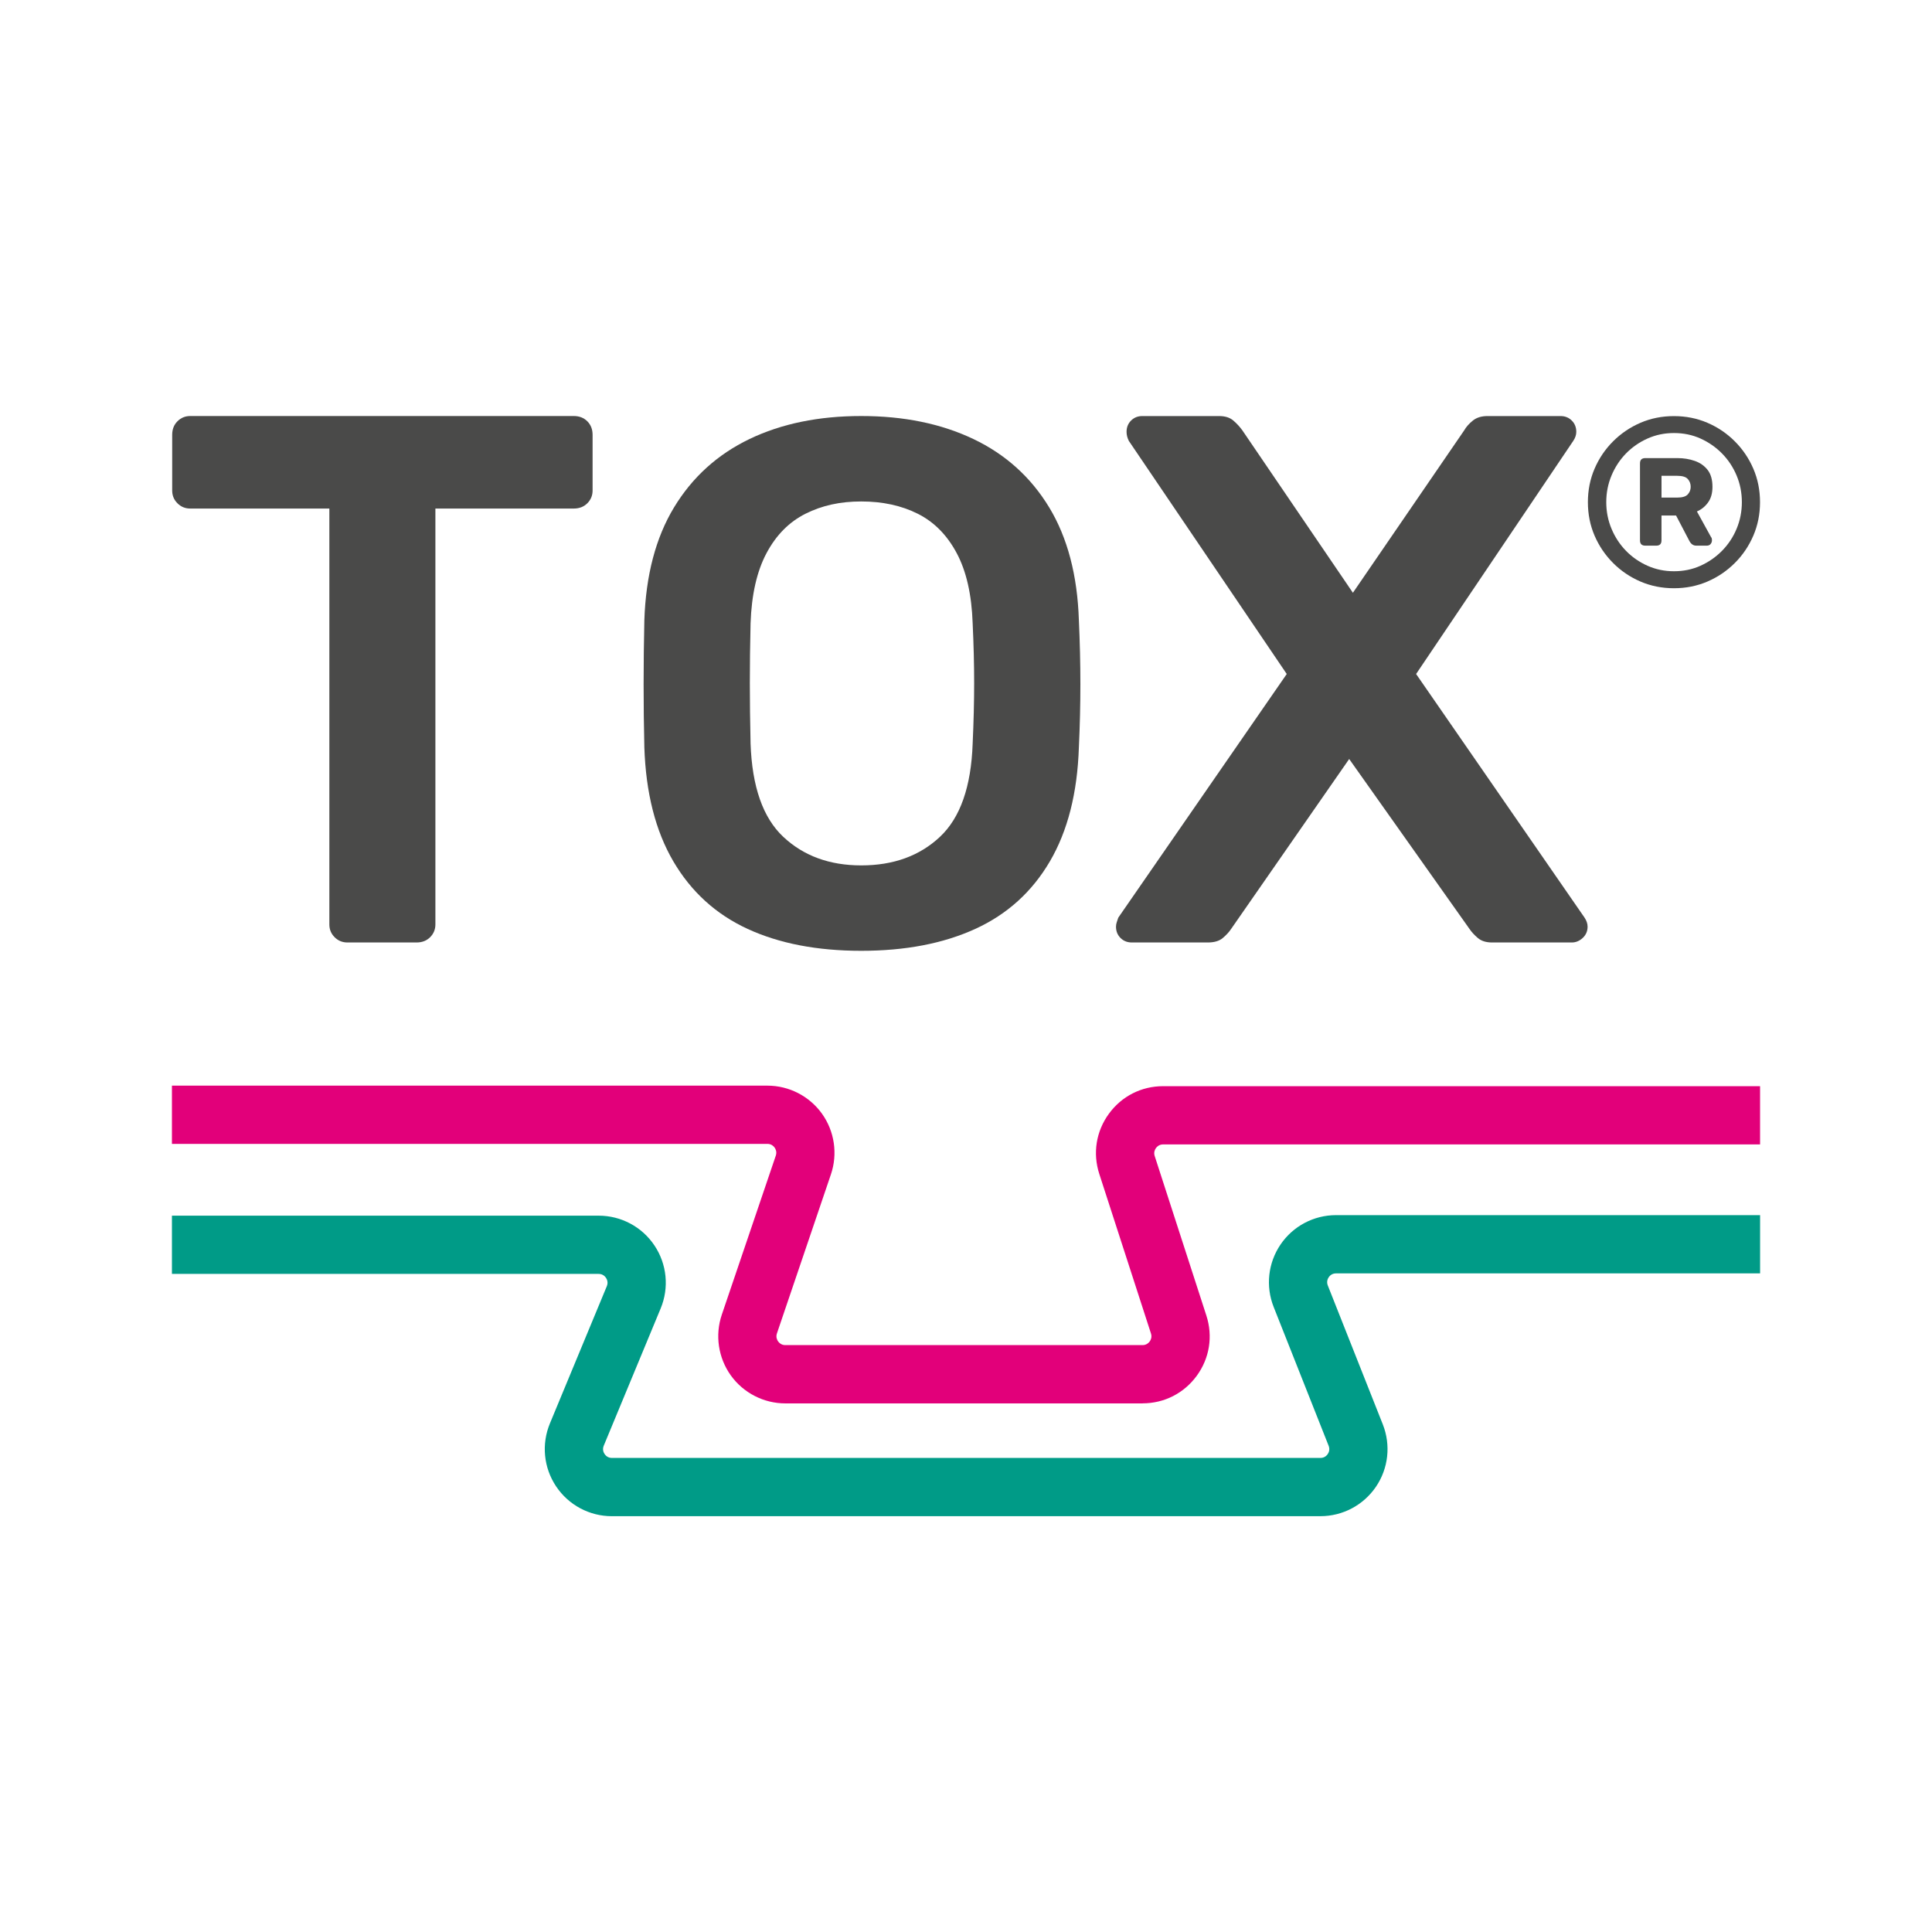 <?xml version="1.0" encoding="UTF-8"?><svg id="T" xmlns="http://www.w3.org/2000/svg" viewBox="0 0 763 763"><defs><style>.cls-1{fill:#fff;}.cls-2{fill:#e2007a;}.cls-3{fill:#4a4a49;}.cls-4{fill:#009b87;}</style></defs><rect class="cls-1" width="763" height="763"/><path class="cls-4" d="m521.46,598.79H241.66c-8.87,0-17.11-4.4-22.04-11.78-4.93-7.38-5.84-16.67-2.44-24.87l22.47-54.19c.62-1.5.07-2.7-.32-3.29-.39-.58-1.28-1.56-2.91-1.56H67.9v-23h168.53c8.87,0,17.11,4.4,22.04,11.78,4.93,7.38,5.84,16.67,2.44,24.87l-22.47,54.19c-.62,1.5-.07,2.7.32,3.28.39.58,1.28,1.56,2.91,1.56h279.8c1.61,0,2.5-.96,2.89-1.53.39-.57.95-1.76.36-3.26l-21.72-54.85c-3.23-8.17-2.22-17.38,2.72-24.65,4.94-7.27,13.13-11.6,21.92-11.6h167.47v23h-167.47c-1.61,0-2.51.96-2.89,1.53-.39.57-.95,1.76-.36,3.26l21.72,54.85c3.23,8.17,2.22,17.39-2.72,24.65s-13.13,11.6-21.92,11.6Z"/><path class="cls-2" d="m451.23,554.24h-141.08c-8.52,0-16.58-4.14-21.54-11.07s-6.29-15.88-3.55-23.96l21.33-62.83c.5-1.48-.08-2.62-.47-3.17-.39-.54-1.28-1.46-2.85-1.46H67.9v-23h235.17c8.52,0,16.58,4.14,21.54,11.06,4.96,6.93,6.29,15.88,3.55,23.96l-21.33,62.83c-.5,1.48.08,2.62.47,3.16.39.55,1.28,1.46,2.84,1.46h141.08c1.55,0,2.44-.9,2.83-1.44s.98-1.66.5-3.14l-20.41-63.02c-2.64-8.16-1.27-16.82,3.78-23.75,5.04-6.94,12.86-10.91,21.43-10.91h235.75v23h-235.75c-1.55,0-2.44.9-2.83,1.44s-.98,1.66-.5,3.14l20.41,63.02c2.64,8.16,1.27,16.82-3.78,23.75s-12.86,10.91-21.43,10.91Z"/><path class="cls-3" d="m137.2,372.21c-1.98,0-3.67-.69-5.05-2.08-1.39-1.38-2.08-3.07-2.08-5.05v-164.24h-54.94c-1.98,0-3.67-.69-5.05-2.08-1.39-1.38-2.08-3.07-2.08-5.05v-21.98c0-2.18.69-3.96,2.08-5.35,1.38-1.38,3.07-2.08,5.05-2.08h151.47c2.18,0,3.96.7,5.35,2.08,1.38,1.39,2.08,3.17,2.08,5.35v21.98c0,1.98-.7,3.67-2.08,5.05s-3.17,2.08-5.35,2.08h-54.65v164.24c0,1.98-.7,3.67-2.08,5.05-1.39,1.39-3.17,2.08-5.35,2.08h-27.32Z"/><path class="cls-3" d="m340.13,375.5c-17.41,0-32.37-2.89-44.88-8.65-12.52-5.77-22.29-14.67-29.34-26.69-7.04-12.03-10.85-27.03-11.44-45.03-.2-8.41-.29-16.72-.29-24.93s.1-16.62.29-25.23c.59-17.79,4.5-32.66,11.73-44.59,7.23-11.93,17.16-20.92,29.78-26.99,12.61-6.06,27.33-9.09,44.15-9.09s31.58,3.03,44.3,9.09c12.71,6.06,22.68,15.06,29.92,26.99,7.23,11.93,11.15,26.79,11.73,44.59.39,8.61.59,17.01.59,25.23s-.2,16.53-.59,24.93c-.59,18-4.4,33-11.44,45.03-7.04,12.03-16.87,20.93-29.48,26.69-12.61,5.77-27.62,8.65-45.03,8.65Zm0-33.73c12.71,0,23.07-3.76,31.09-11.29,8.02-7.53,12.32-19.8,12.91-36.81.39-8.6.59-16.57.59-23.91s-.2-15.2-.59-23.61c-.39-11.34-2.49-20.58-6.31-27.72-3.81-7.14-8.95-12.32-15.4-15.55-6.45-3.23-13.89-4.84-22.29-4.84s-15.55,1.61-22,4.84c-6.45,3.23-11.59,8.41-15.4,15.55-3.81,7.14-5.92,16.38-6.31,27.72-.2,8.41-.29,16.28-.29,23.61s.1,15.3.29,23.91c.59,17.01,4.89,29.29,12.91,36.81,8.02,7.53,18.28,11.29,30.8,11.29Z"/><path class="cls-3" d="m446.98,372.21c-1.78,0-3.27-.59-4.46-1.78-1.19-1.19-1.78-2.67-1.78-4.46,0-.59.1-1.19.3-1.78.2-.59.39-1.19.6-1.78l66.53-96.23-62.37-92.07c-.59-1.19-.89-2.38-.89-3.56,0-1.78.59-3.27,1.78-4.46,1.19-1.19,2.67-1.78,4.46-1.78h30.29c2.38,0,4.26.59,5.64,1.78,1.38,1.19,2.57,2.48,3.56,3.86l43.66,64.15,43.96-64.15c.79-1.38,1.93-2.67,3.42-3.86,1.48-1.19,3.41-1.78,5.79-1.78h28.81c1.78,0,3.27.59,4.46,1.78,1.19,1.19,1.78,2.67,1.78,4.46,0,1.19-.4,2.38-1.19,3.56l-62.07,92.07,66.53,96.23c.39.59.69,1.19.89,1.78.2.59.3,1.19.3,1.78,0,1.78-.65,3.27-1.93,4.46-1.29,1.19-2.72,1.78-4.31,1.78h-31.48c-2.38,0-4.26-.59-5.64-1.78-1.39-1.19-2.48-2.38-3.27-3.56l-47.52-67.12-46.63,67.12c-.79,1.19-1.88,2.38-3.27,3.56-1.39,1.19-3.37,1.78-5.94,1.78h-30Z"/><path class="cls-3" d="m661.09,232.31c-4.72,0-9.13-.88-13.22-2.64-4.09-1.76-7.7-4.2-10.81-7.32s-5.56-6.72-7.32-10.81c-1.76-4.09-2.64-8.5-2.64-13.22s.88-9.13,2.64-13.22c1.76-4.09,4.2-7.7,7.32-10.81s6.72-5.56,10.81-7.32c4.09-1.76,8.5-2.64,13.22-2.64s9.13.88,13.22,2.64c4.09,1.76,7.7,4.2,10.81,7.32,3.12,3.12,5.56,6.72,7.32,10.81s2.64,8.5,2.64,13.22-.88,9.13-2.64,13.22-4.2,7.7-7.32,10.81c-3.12,3.12-6.72,5.56-10.81,7.32-4.09,1.76-8.5,2.64-13.22,2.64Zm0-6.71c3.78,0,7.27-.72,10.48-2.17,3.21-1.45,6.04-3.41,8.5-5.9,2.46-2.49,4.38-5.38,5.76-8.69,1.38-3.3,2.08-6.81,2.08-10.53s-.69-7.23-2.08-10.53c-1.39-3.31-3.31-6.2-5.76-8.69-2.46-2.49-5.29-4.45-8.5-5.9-3.21-1.45-6.71-2.17-10.48-2.17s-7.19.72-10.44,2.17c-3.24,1.45-6.08,3.42-8.5,5.9-2.42,2.49-4.33,5.38-5.71,8.69-1.39,3.3-2.08,6.82-2.08,10.53s.69,7.23,2.08,10.53c1.38,3.31,3.29,6.2,5.71,8.69,2.42,2.49,5.26,4.46,8.5,5.9,3.24,1.45,6.72,2.17,10.44,2.17Zm-11.33-10.11c-1.39,0-2.08-.69-2.08-2.08v-30.41c0-1.38.69-2.08,2.08-2.08h12.75c2.39,0,4.64.36,6.75,1.09,2.11.72,3.81,1.91,5.1,3.54,1.29,1.64,1.94,3.87,1.94,6.71,0,2.52-.58,4.58-1.75,6.19s-2.63,2.79-4.39,3.54l5.57,10.11c.13.13.22.3.28.52.06.22.09.49.09.8,0,.5-.17.98-.52,1.42-.35.44-.87.66-1.56.66h-4.06c-.63,0-1.17-.16-1.61-.47-.44-.31-.82-.75-1.13-1.32l-5.29-10.11h-5.76v9.82c0,1.39-.69,2.08-2.08,2.08h-4.34Zm6.42-18.98h6.23c2.01,0,3.4-.43,4.16-1.28s1.13-1.84,1.13-2.97c0-1.2-.38-2.22-1.13-3.07s-2.14-1.28-4.16-1.28h-6.23v8.6Z"/></svg>
